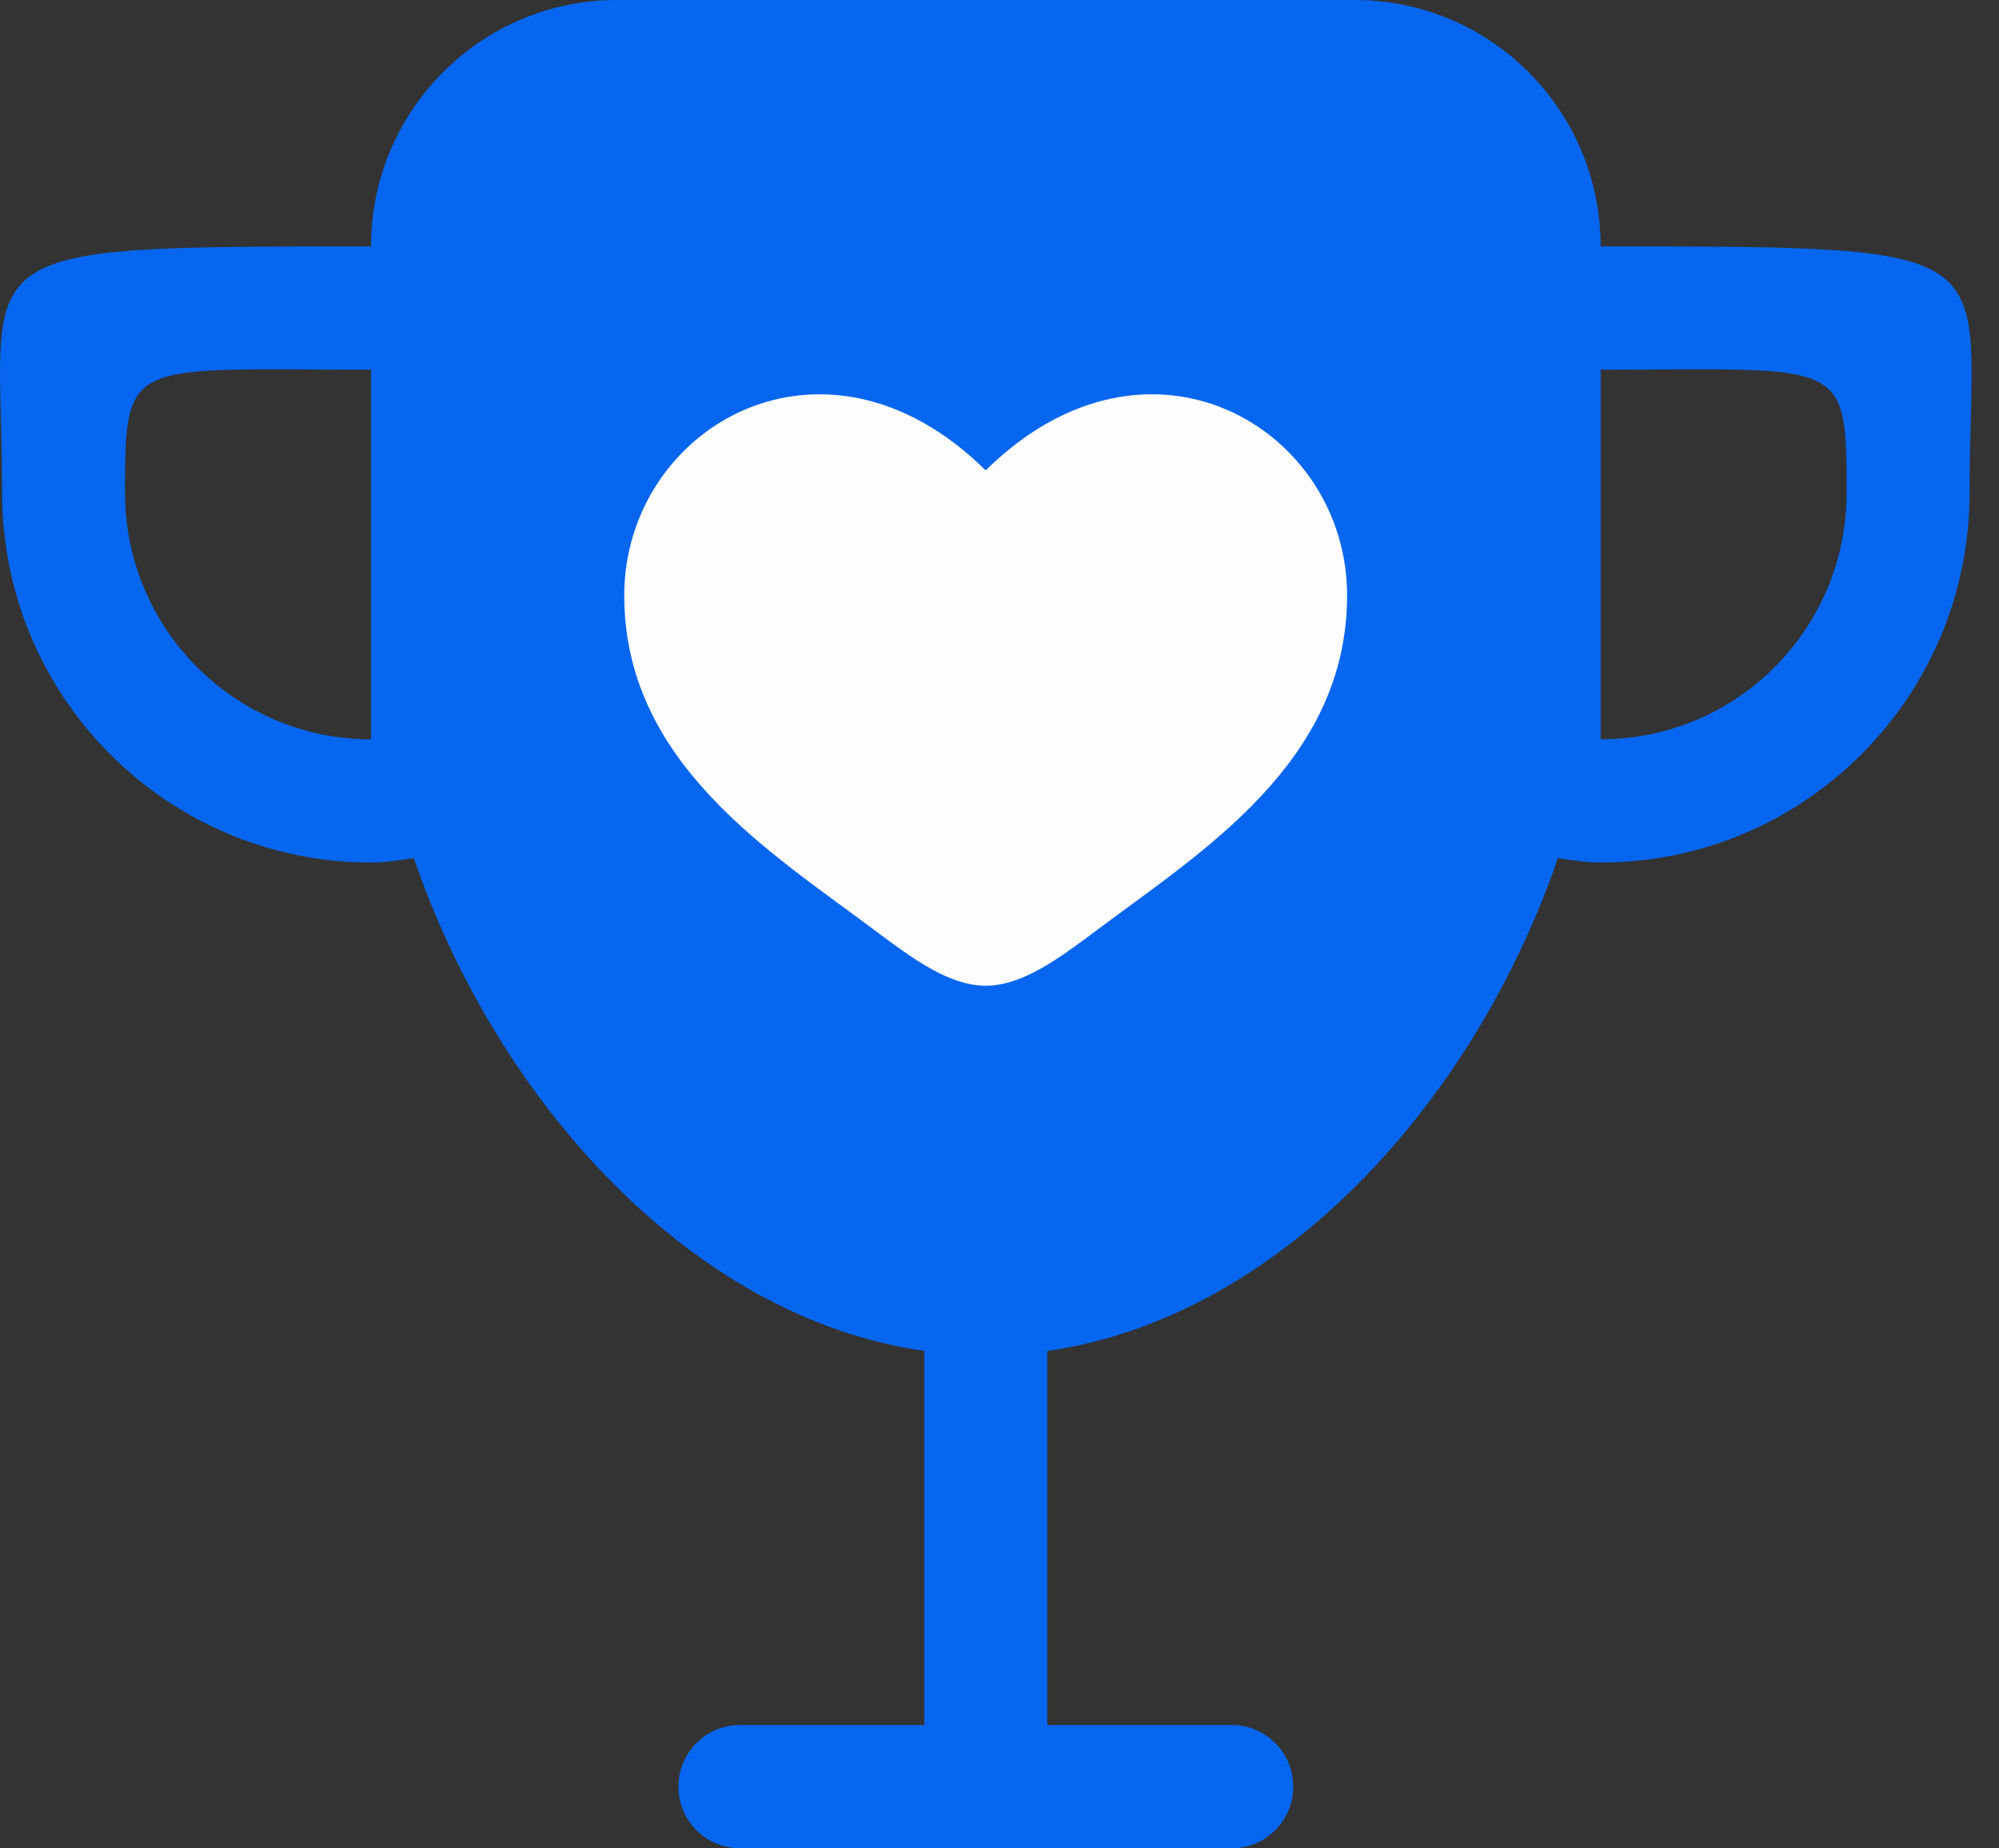 <?xml version="1.0" encoding="UTF-8"?> <svg xmlns="http://www.w3.org/2000/svg" width="53" height="49" viewBox="0 0 53 49" fill="none"><rect x="0" y="0" width="53" height="49" fill="#333333" stroke="none"/><path fill-rule="evenodd" clip-rule="evenodd" d="M42.438 19.6V9.8C48.893 9.8 48.96 9.459 48.96 13.067C48.96 16.675 46.041 19.6 42.438 19.6ZM9.837 19.6C6.235 19.6 3.315 16.675 3.315 13.067C3.315 9.459 3.382 9.8 9.837 9.8V19.6ZM42.438 6.533C42.438 2.925 39.519 0 35.918 0H16.357C12.755 0 9.837 2.925 9.837 6.533C-1.33 6.533 0.055 6.532 0.055 13.067C0.055 18.478 4.434 22.867 9.837 22.867C10.226 22.867 10.598 22.805 10.973 22.752C13.162 29.162 18.319 34.935 24.507 35.816V45.733H19.617C18.717 45.733 17.987 46.463 17.987 47.367C17.987 48.27 18.717 49 19.617 49H32.658C33.558 49 34.288 48.27 34.288 47.367C34.288 46.463 33.558 45.733 32.658 45.733H27.767V35.816C33.956 34.935 39.113 29.162 41.303 22.752C41.677 22.805 42.049 22.867 42.438 22.867C47.841 22.867 52.22 18.478 52.22 13.067C52.22 6.532 53.605 6.533 42.438 6.533Z" fill="#0766EF"></path><path d="M16.551 15.784C16.551 20.213 20.403 22.573 23.222 24.686C24.217 25.431 25.175 26.133 26.134 26.133C27.092 26.133 28.05 25.431 29.045 24.686C31.864 22.573 35.716 20.213 35.716 15.784C35.716 11.354 30.445 8.213 26.134 12.471C21.822 8.213 16.551 11.354 16.551 15.784Z" fill="#FDFDFD"></path></svg> 